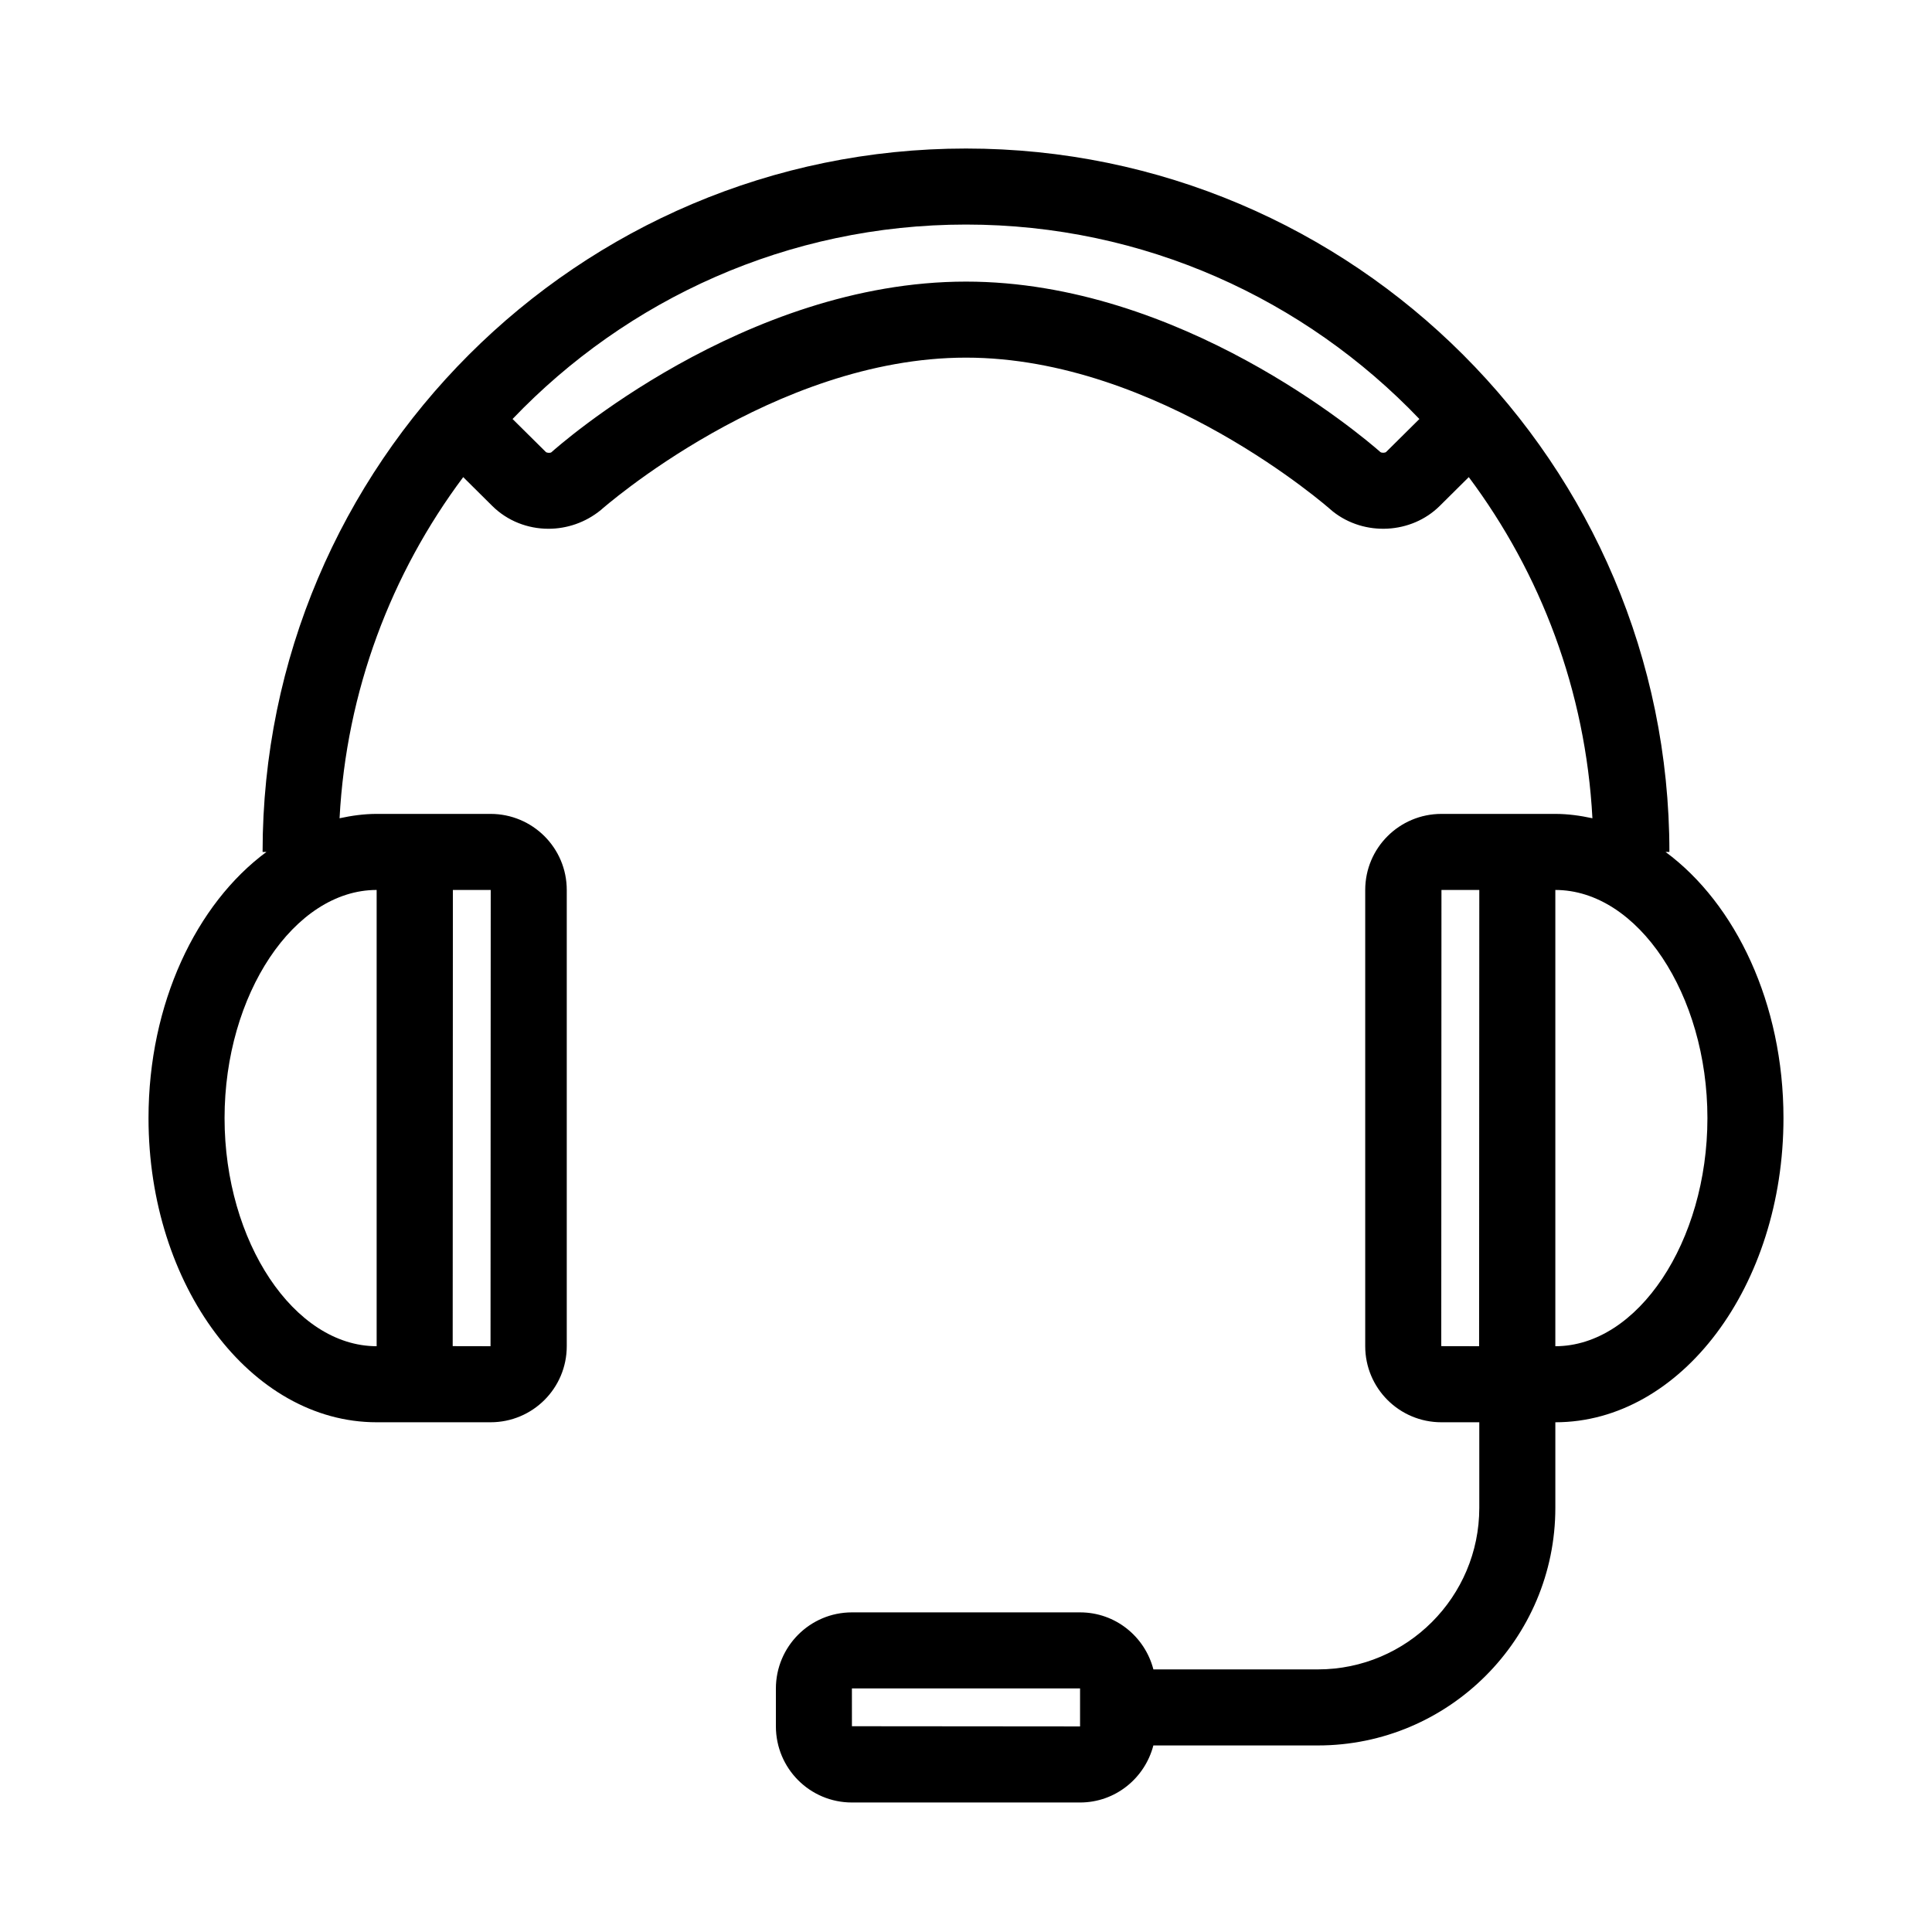 <?xml version="1.0" encoding="UTF-8"?>
<!-- The Best Svg Icon site in the world: iconSvg.co, Visit us! https://iconsvg.co -->
<svg fill="#000000" width="800px" height="800px" version="1.1" viewBox="144 144 512 512" xmlns="http://www.w3.org/2000/svg">
 <path d="m556.18 500.76v-120.91c21.852 0 40.305 27.684 40.305 60.457 0 32.77-18.453 60.457-40.305 60.457zm-20.203 0-10.027-0.02 0.051-120.89h9.977l0.051 0.02zm-105.75 100.76-60.457-0.051-0.004-10.027h60.461zm81.129-337.76c-0.258 0.258-1.074 0.312-1.5 0.07-5.094-4.469-53.047-45.203-109.86-45.203-58.836 0-108.16 43.684-109.87 45.23-0.297 0.238-1.215 0.191-1.492-0.098l-8.801-8.719c30.301-31.711 72.945-51.531 120.16-51.531 47.211 0 89.859 19.82 120.16 51.531zm-267.54 116.09v120.91c-21.844 0-40.305-27.688-40.305-60.457 0-32.773 18.461-60.457 40.305-60.457zm20.203 0h9.977l0.051 0.02-0.051 120.89-10.027-0.02zm321.37-10.078h1.02c0-102.79-83.621-186.41-186.41-186.41-102.79 0-186.41 83.625-186.41 186.41h1.023c-18.613 13.754-31.254 40.203-31.254 70.535 0 44.445 27.121 80.609 60.457 80.609h30.18c11.199 0 20.203-9.035 20.203-20.172v-120.88c0-11.16-9.043-20.172-20.203-20.172h-9.977c-0.02 0-0.031 0.004-0.051 0.004v-0.004h-20.152c-3.356 0-6.617 0.461-9.828 1.156 1.789-33.77 13.707-64.906 32.77-90.406l7.695 7.633c4.031 4 9.422 6.055 14.895 6.055 4.859 0 9.789-1.629 13.867-4.957 0.457-0.41 45.789-40.395 96.785-40.395 50.992 0 96.328 39.984 96.77 40.387l0.473 0.398c8.352 6.617 20.785 5.973 28.301-1.484l7.699-7.637c19.059 25.5 30.977 56.637 32.766 90.406-3.207-0.695-6.473-1.156-9.828-1.156h-30.18c-11.156 0-20.203 9.012-20.203 20.172v120.88c0 11.137 9.008 20.172 20.203 20.172h9.977c0.016 0 0.035-0.008 0.051-0.008v22.68c0 23.613-19.191 42.82-42.773 42.82h-43.594c-2.258-8.699-10.066-15.113-19.43-15.113h-60.465c-11.121 0-20.148 9.043-20.148 20.203v9.977c0 11.195 9.02 20.203 20.148 20.203h60.465c9.352 0 17.16-6.434 19.422-15.117h43.602c34.691 0 62.926-28.246 62.926-62.973v-22.672c33.336 0 60.457-36.164 60.457-80.609 0-30.332-12.641-56.781-31.25-70.535z" fill-rule="evenodd"/>
</svg>